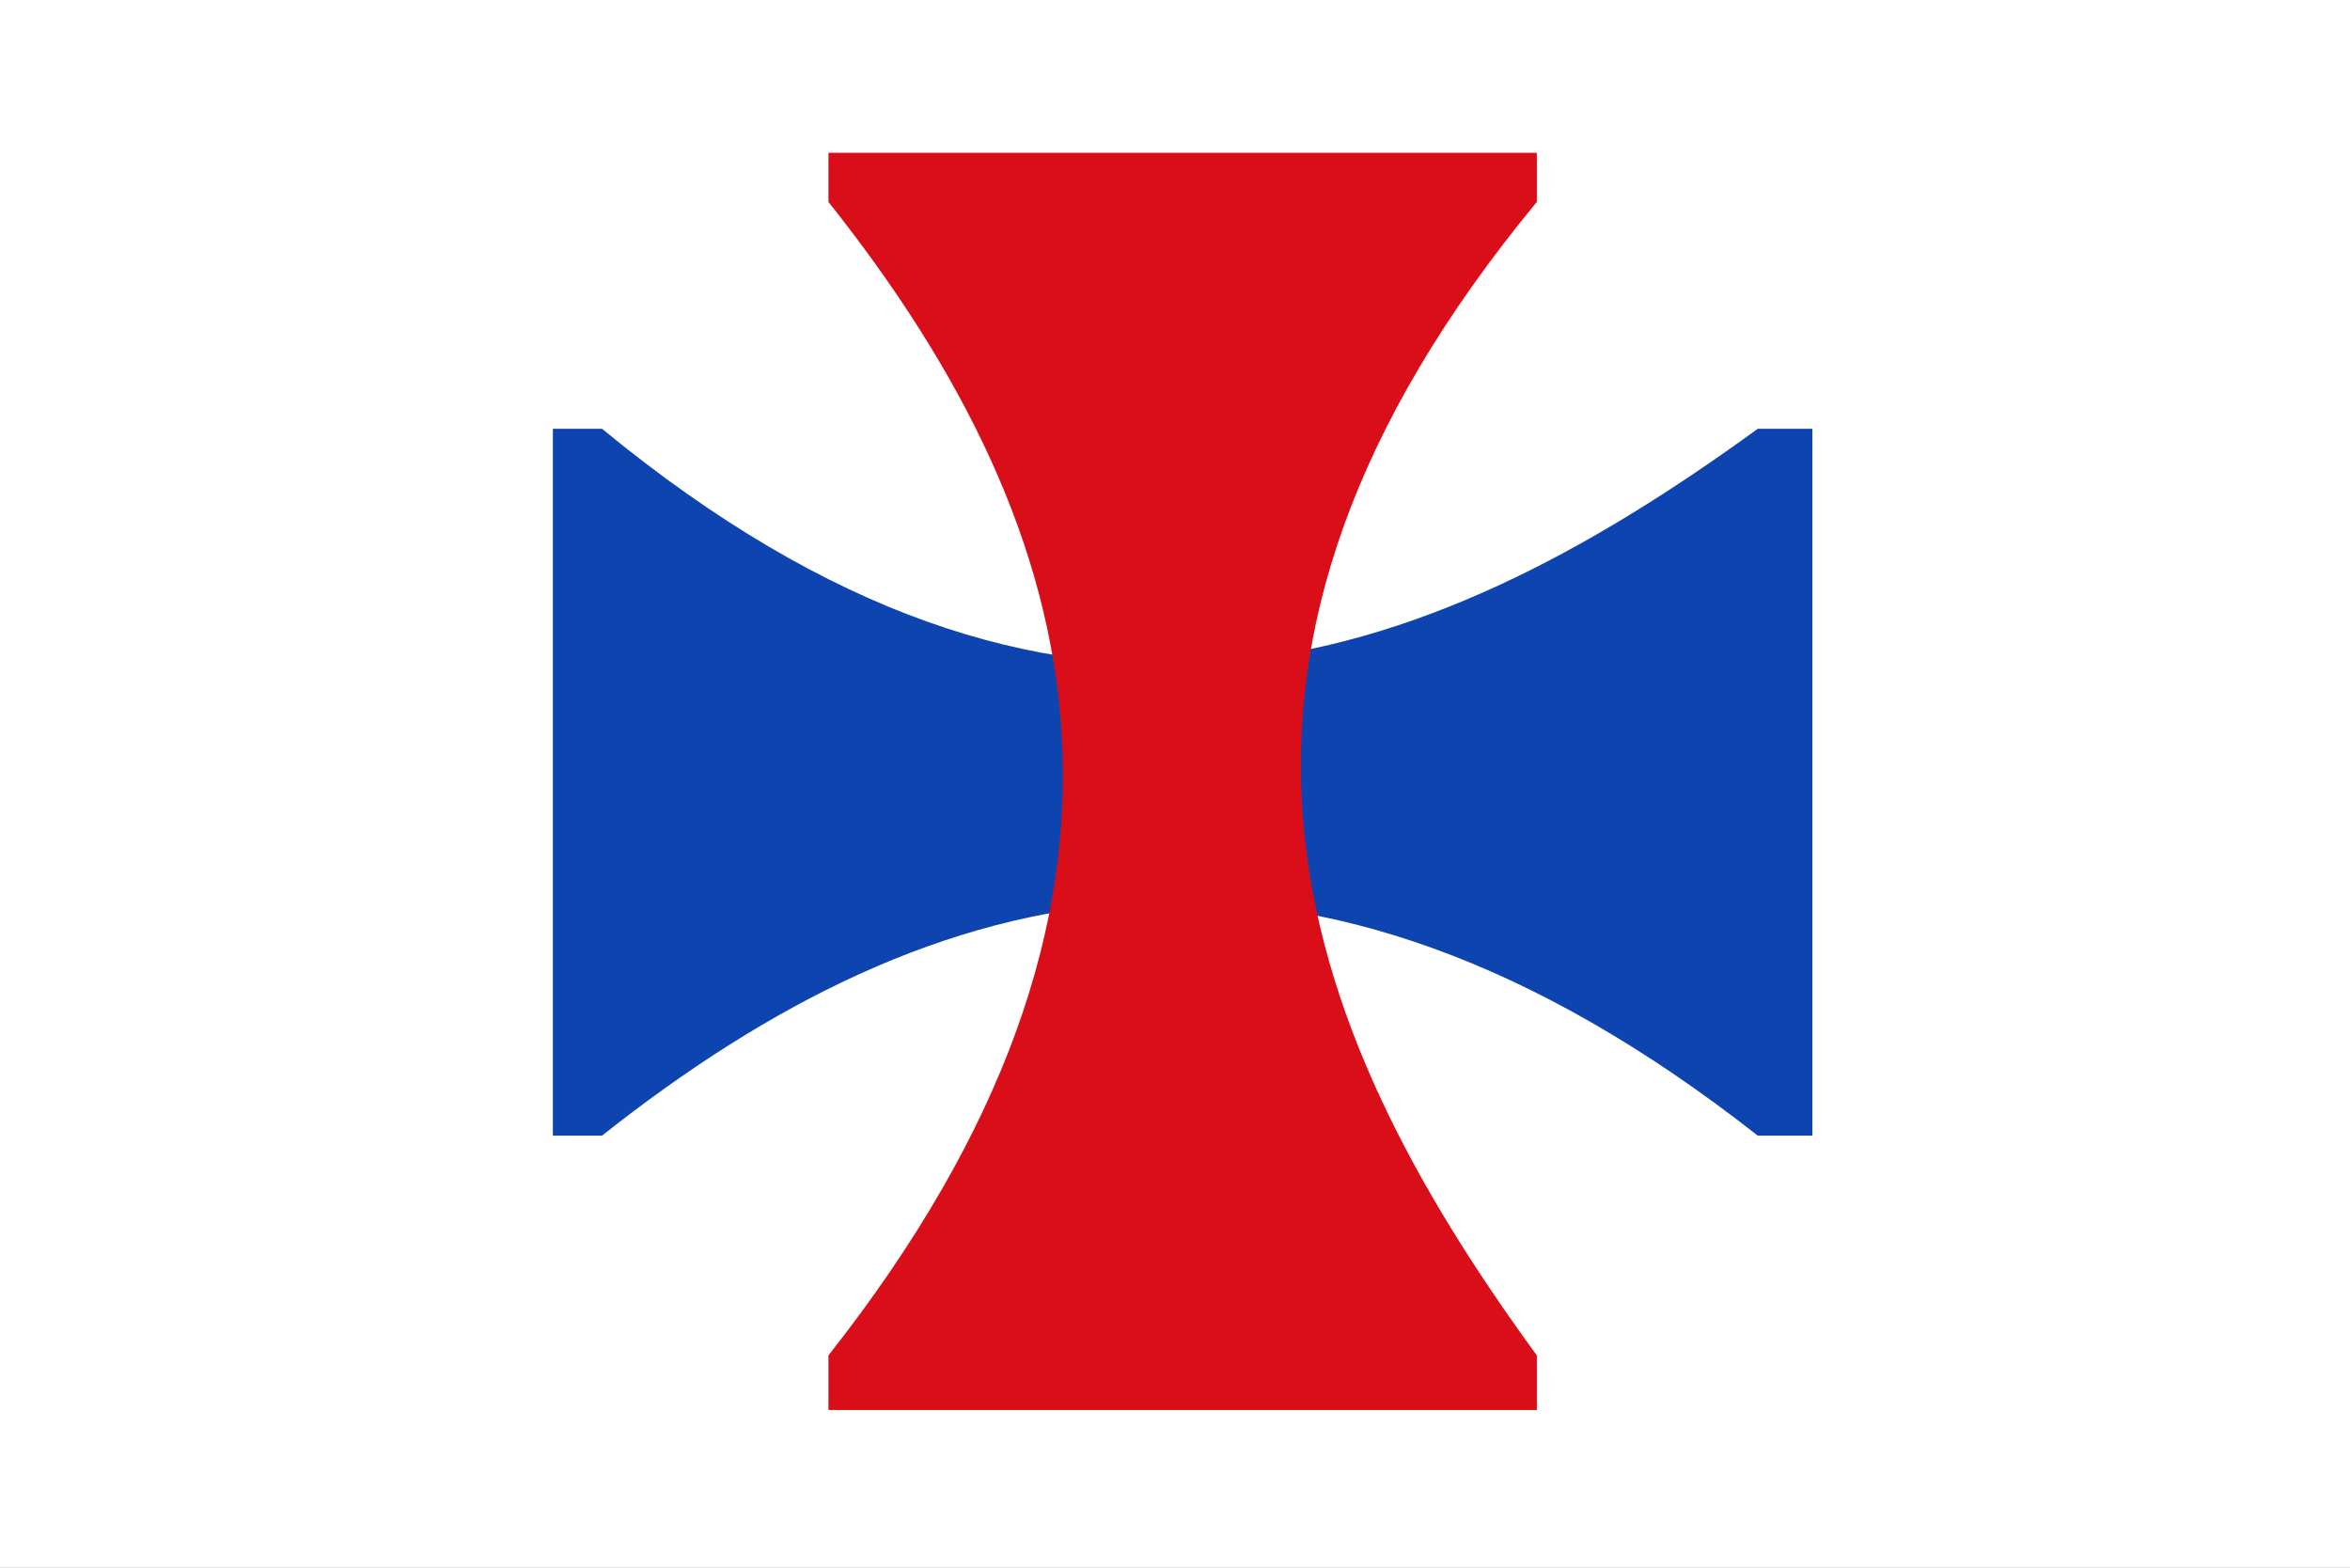 <svg height="398.808" width="597.798" xmlns="http://www.w3.org/2000/svg"><rect width="100%" height="100%" fill="#333333" stroke="none"/><g transform="translate(-3.958 -221.53)"><path d="m3.958 221.53h597.798v398.808h-597.798z" fill="#fff" fill-rule="evenodd"/><path d="m144.6 330.6v179.8h12.5c85.1-67.4 178.7-90.5 294 0h13.9v-179.8h-13.9c-86.1 62.6-177.9 95.5-294 0z" fill="#0e44af"/><path d="m394.9 260.4h-180.2v12.5c67.5 84.9 90.7 178.3 0 293.4v13.9h180.2v-13.9c-62.7-85.9-95.7-177.5 0-293.4z" fill="#da0e19"/></g></svg>